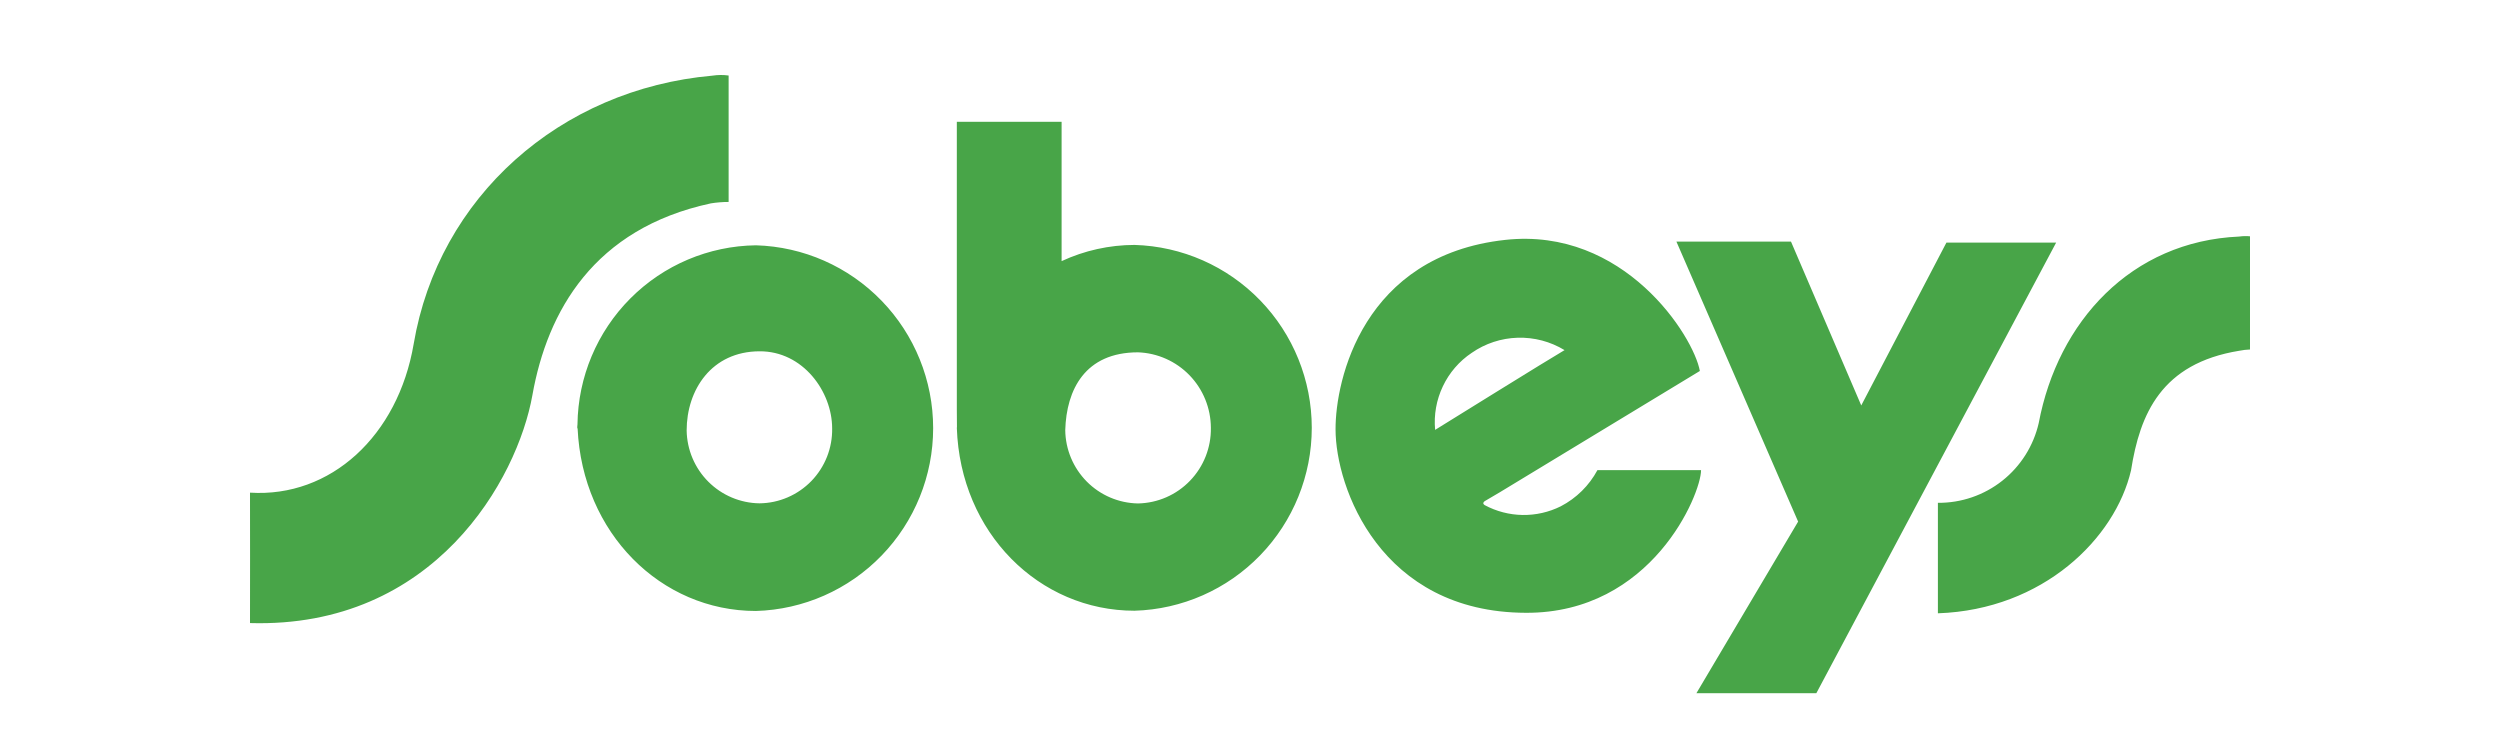 <?xml version="1.0" encoding="UTF-8"?>
<svg xmlns="http://www.w3.org/2000/svg" width="100" height="30" viewBox="0 0 100 30" fill="none">
  <path fill-rule="evenodd" clip-rule="evenodd" d="M81.549 16.923C82.315 12.863 85.242 9.653 89.568 9.462C89.711 9.442 89.856 9.438 90 9.452V13.98C89.855 13.985 89.711 14.002 89.568 14.031C86.451 14.54 85.596 16.557 85.242 18.811C84.61 21.533 81.725 24.388 77.516 24.532V20.113C78.45 20.121 79.359 19.809 80.092 19.229C80.826 18.649 81.34 17.835 81.549 16.923ZM77.857 9.704L74.45 16.218L71.639 9.663H67.056L71.925 20.864L67.857 27.727H72.654L82.246 9.704H77.857ZM45.52 20.138C46.307 20.123 47.055 19.797 47.601 19.229C48.148 18.662 48.447 17.901 48.435 17.113C48.432 16.33 48.128 15.578 47.584 15.014C47.041 14.451 46.301 14.121 45.52 14.093C43.4 14.093 42.656 15.59 42.61 17.206C42.619 17.978 42.929 18.716 43.472 19.264C44.015 19.811 44.75 20.125 45.52 20.138ZM45.381 9.797C47.28 9.852 49.083 10.647 50.406 12.013C51.73 13.379 52.471 15.209 52.471 17.113C52.471 19.017 51.73 20.847 50.406 22.213C49.083 23.579 47.28 24.374 45.381 24.429C41.572 24.429 38.413 21.322 38.273 17.113L38.278 17.087C38.278 17.031 38.278 16.552 38.273 16.352V4.873H42.464V10.445C43.379 10.02 44.375 9.799 45.383 9.797H45.381ZM68.042 18.806C68.042 19.763 66.074 24.532 61.037 24.512C55.219 24.496 53.424 19.5 53.422 17.175C53.415 15.199 54.519 10.219 60.206 9.596C64.966 9.071 67.743 13.445 67.994 14.839C67.667 15.034 59.992 19.691 59.992 19.691C59.992 19.691 59.473 19.994 59.397 20.041C59.346 20.072 59.285 20.138 59.388 20.205C59.855 20.456 60.375 20.591 60.904 20.599C61.434 20.607 61.957 20.488 62.431 20.252C63.054 19.928 63.565 19.424 63.897 18.806H68.042ZM58.869 14.114C58.37 14.447 57.971 14.91 57.714 15.453C57.456 15.995 57.349 16.597 57.405 17.195C57.405 17.195 62.111 14.273 62.582 14.005C62.019 13.662 61.368 13.49 60.709 13.509C60.05 13.528 59.411 13.738 58.869 14.114ZM16.547 13.758C15.921 17.432 13.229 19.912 10 19.706C10 20.807 10.007 23.688 10 24.923C17.383 25.139 20.7 19.156 21.296 15.806C21.894 12.447 23.754 9.143 28.433 8.135C28.669 8.097 28.907 8.078 29.145 8.078V3.021C28.93 2.991 28.712 2.993 28.497 3.026C22.398 3.566 17.54 7.888 16.547 13.758ZM30.38 20.133C30.768 20.129 31.151 20.048 31.507 19.894C31.863 19.741 32.186 19.518 32.456 19.24C32.726 18.961 32.938 18.631 33.081 18.27C33.223 17.908 33.293 17.522 33.286 17.134C33.286 15.667 32.119 14.041 30.38 14.052C28.471 14.057 27.466 15.585 27.466 17.221C27.479 17.991 27.79 18.726 28.334 19.269C28.878 19.813 29.612 20.123 30.38 20.133ZM30.238 9.812C32.137 9.867 33.939 10.662 35.262 12.028C36.586 13.393 37.326 15.222 37.326 17.126C37.326 19.03 36.586 20.858 35.262 22.224C33.939 23.59 32.137 24.384 30.238 24.439C26.432 24.439 23.295 21.322 23.104 17.134H23.091C23.089 17.082 23.092 17.03 23.099 16.979V16.974C23.122 15.083 23.881 13.275 25.215 11.937C26.548 10.599 28.35 9.837 30.237 9.812" fill="#48A548"></path>
</svg>
